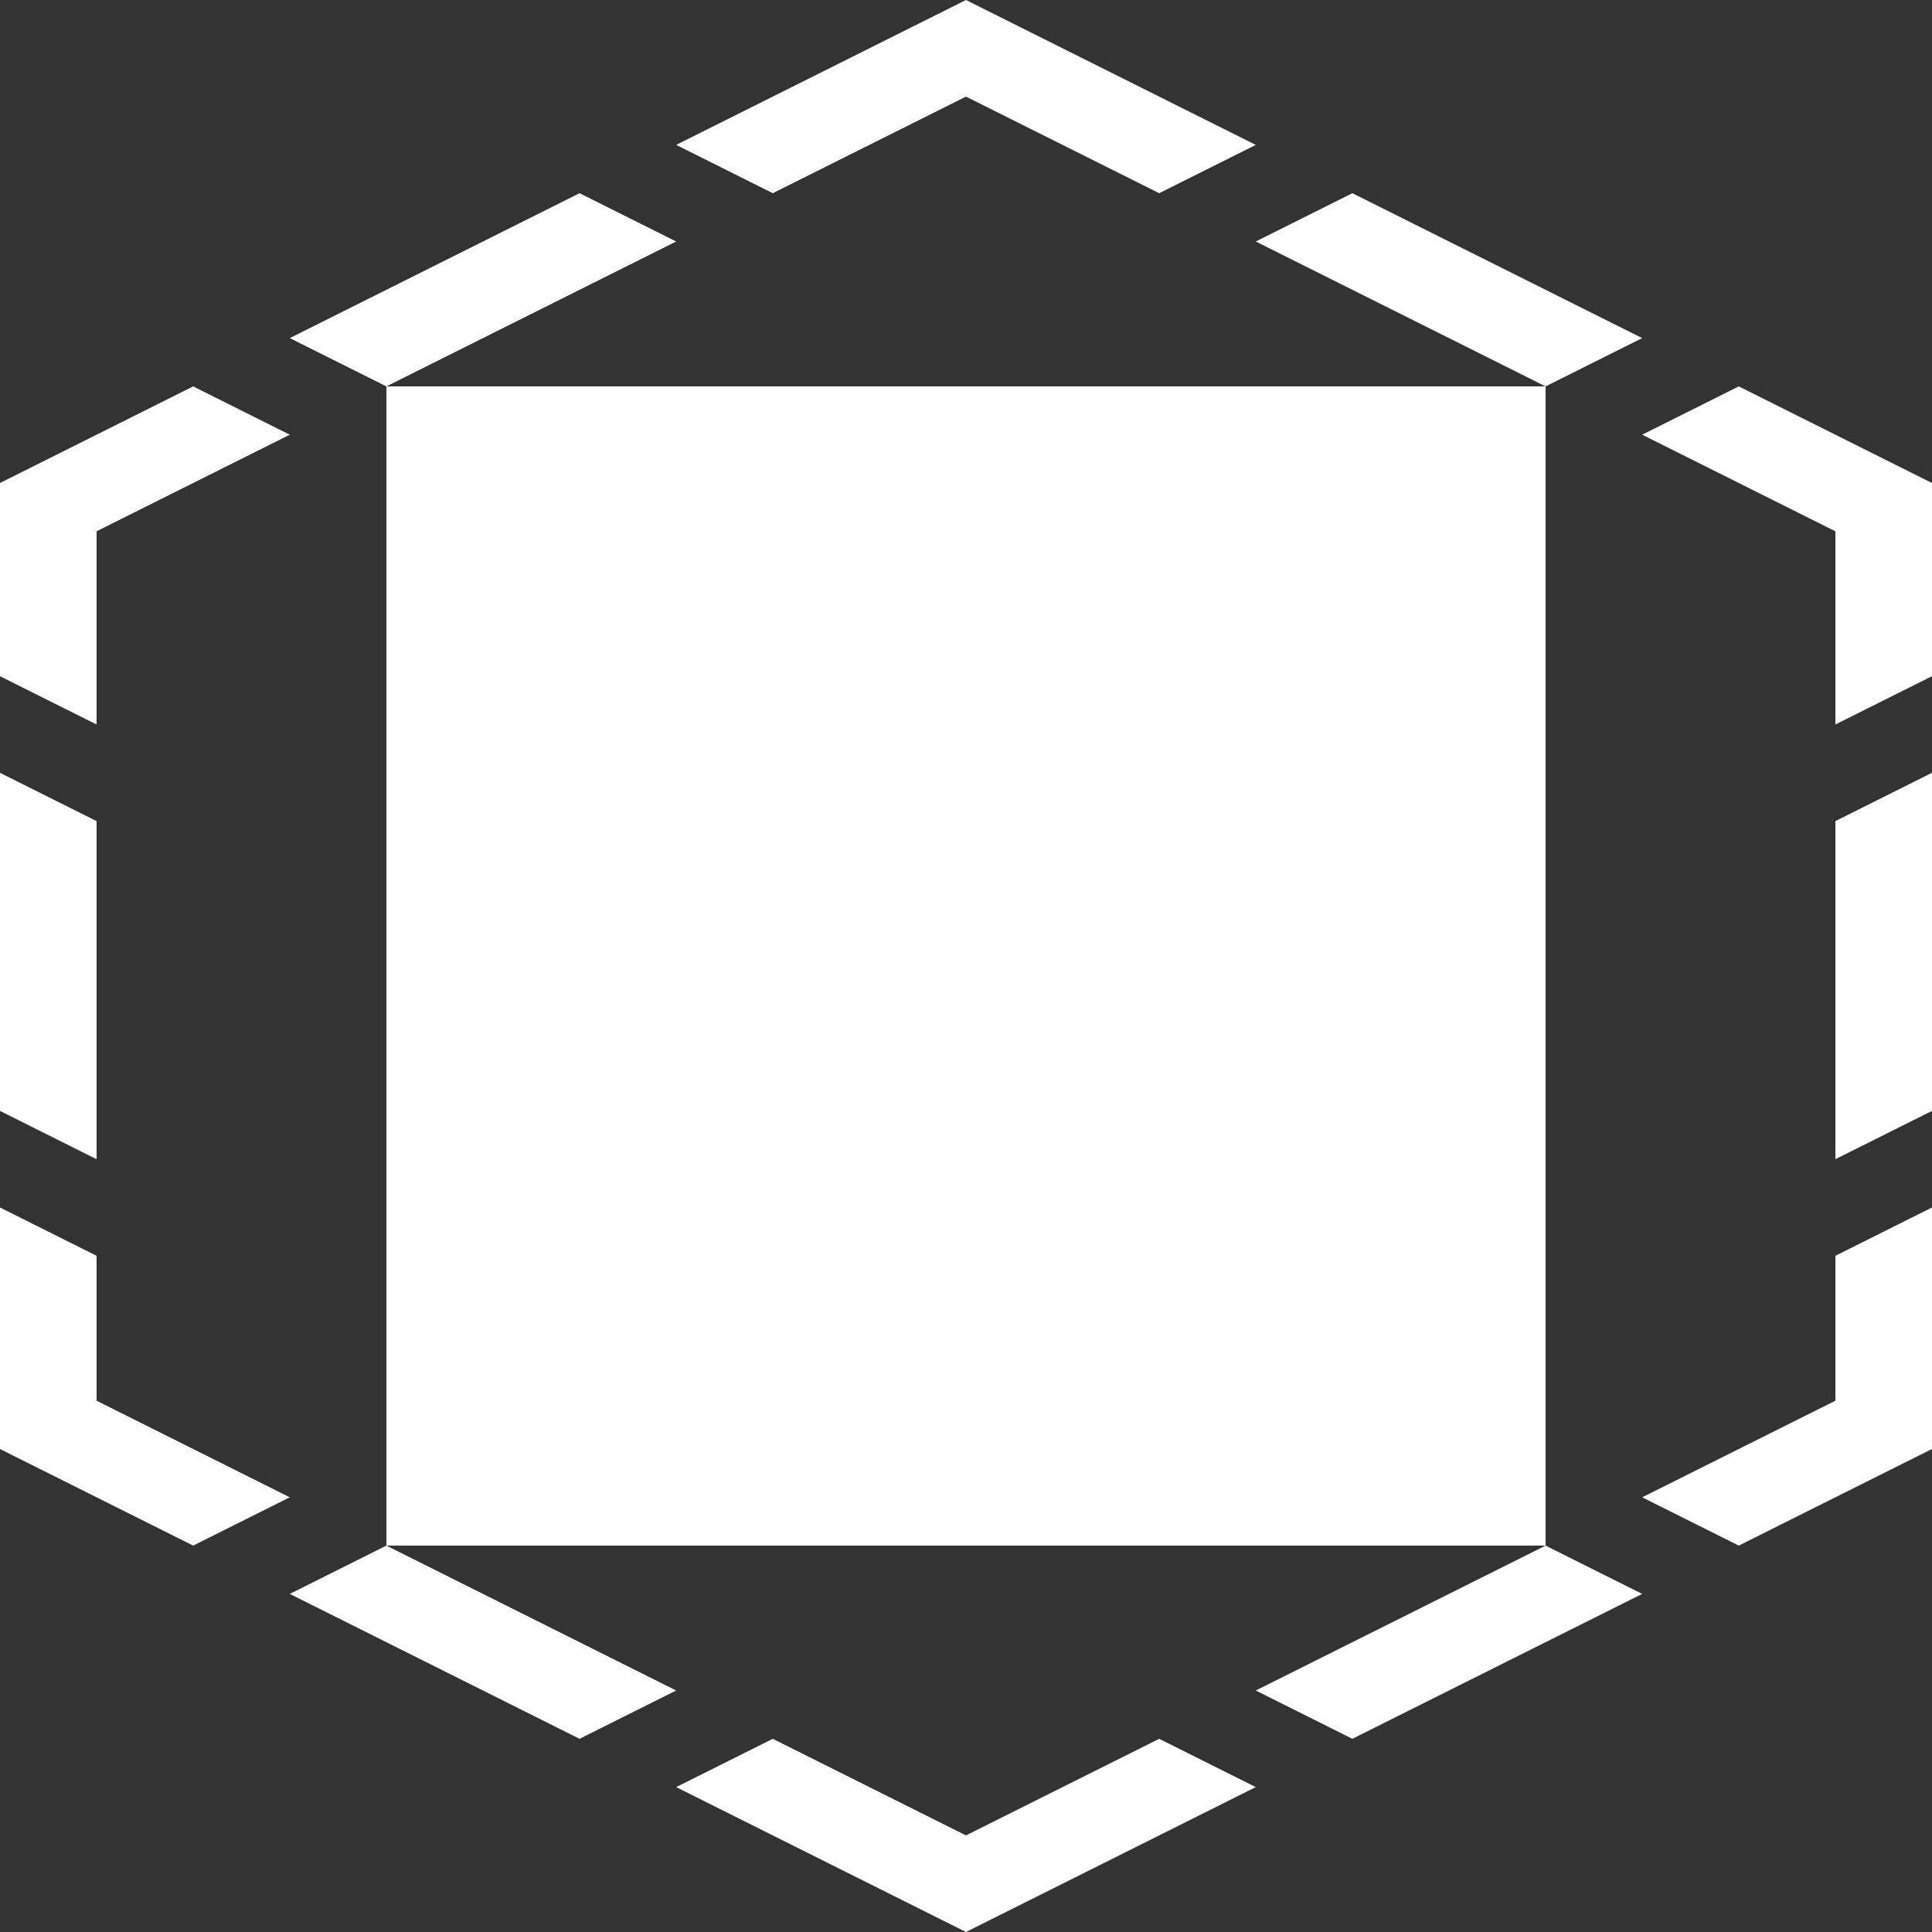 <svg enable-background="new 0 0 20 20" height="20" viewBox="0 0 20 20" width="20" xmlns="http://www.w3.org/2000/svg"><rect x="0" y="0" width="20" height="20" fill="#333333" stroke="none"/><g fill="#fff"><path d="m4 4h12v12h-12z"/><path d="m1 14.5v-1.5l-1-.5v2.5l2 1 1-.5z"/><path d="m3 4.5-1-.5-2 1v2l1 .5v-2z"/><path d="m4 4-1-.5 3-1.5 1 .5z"/><path d="m14 2 3 1.5-1 .5-3-1.5z"/><path d="m7 1.5 3-1.5 3 1.5-1 .5-2-1-2 1z"/><path d="m16 16 1 .5-3 1.5-1-.5z"/><path d="m6 18-3-1.5 1-.5 3 1.5z"/><path d="m13 18.5-3 1.5-3-1.5 1-.5 2 1 2-1z"/><path d="m0 8 1 .5v3.5l-1-.5z"/><path d="m19 14.5v-1.5l1-.5v2.5l-2 1-1-.5z"/><path d="m17 4.5 1-.5 2 1v2l-1 .5v-2z"/><path d="m20 8-1 .5v3.5l1-.5z"/></g></svg>